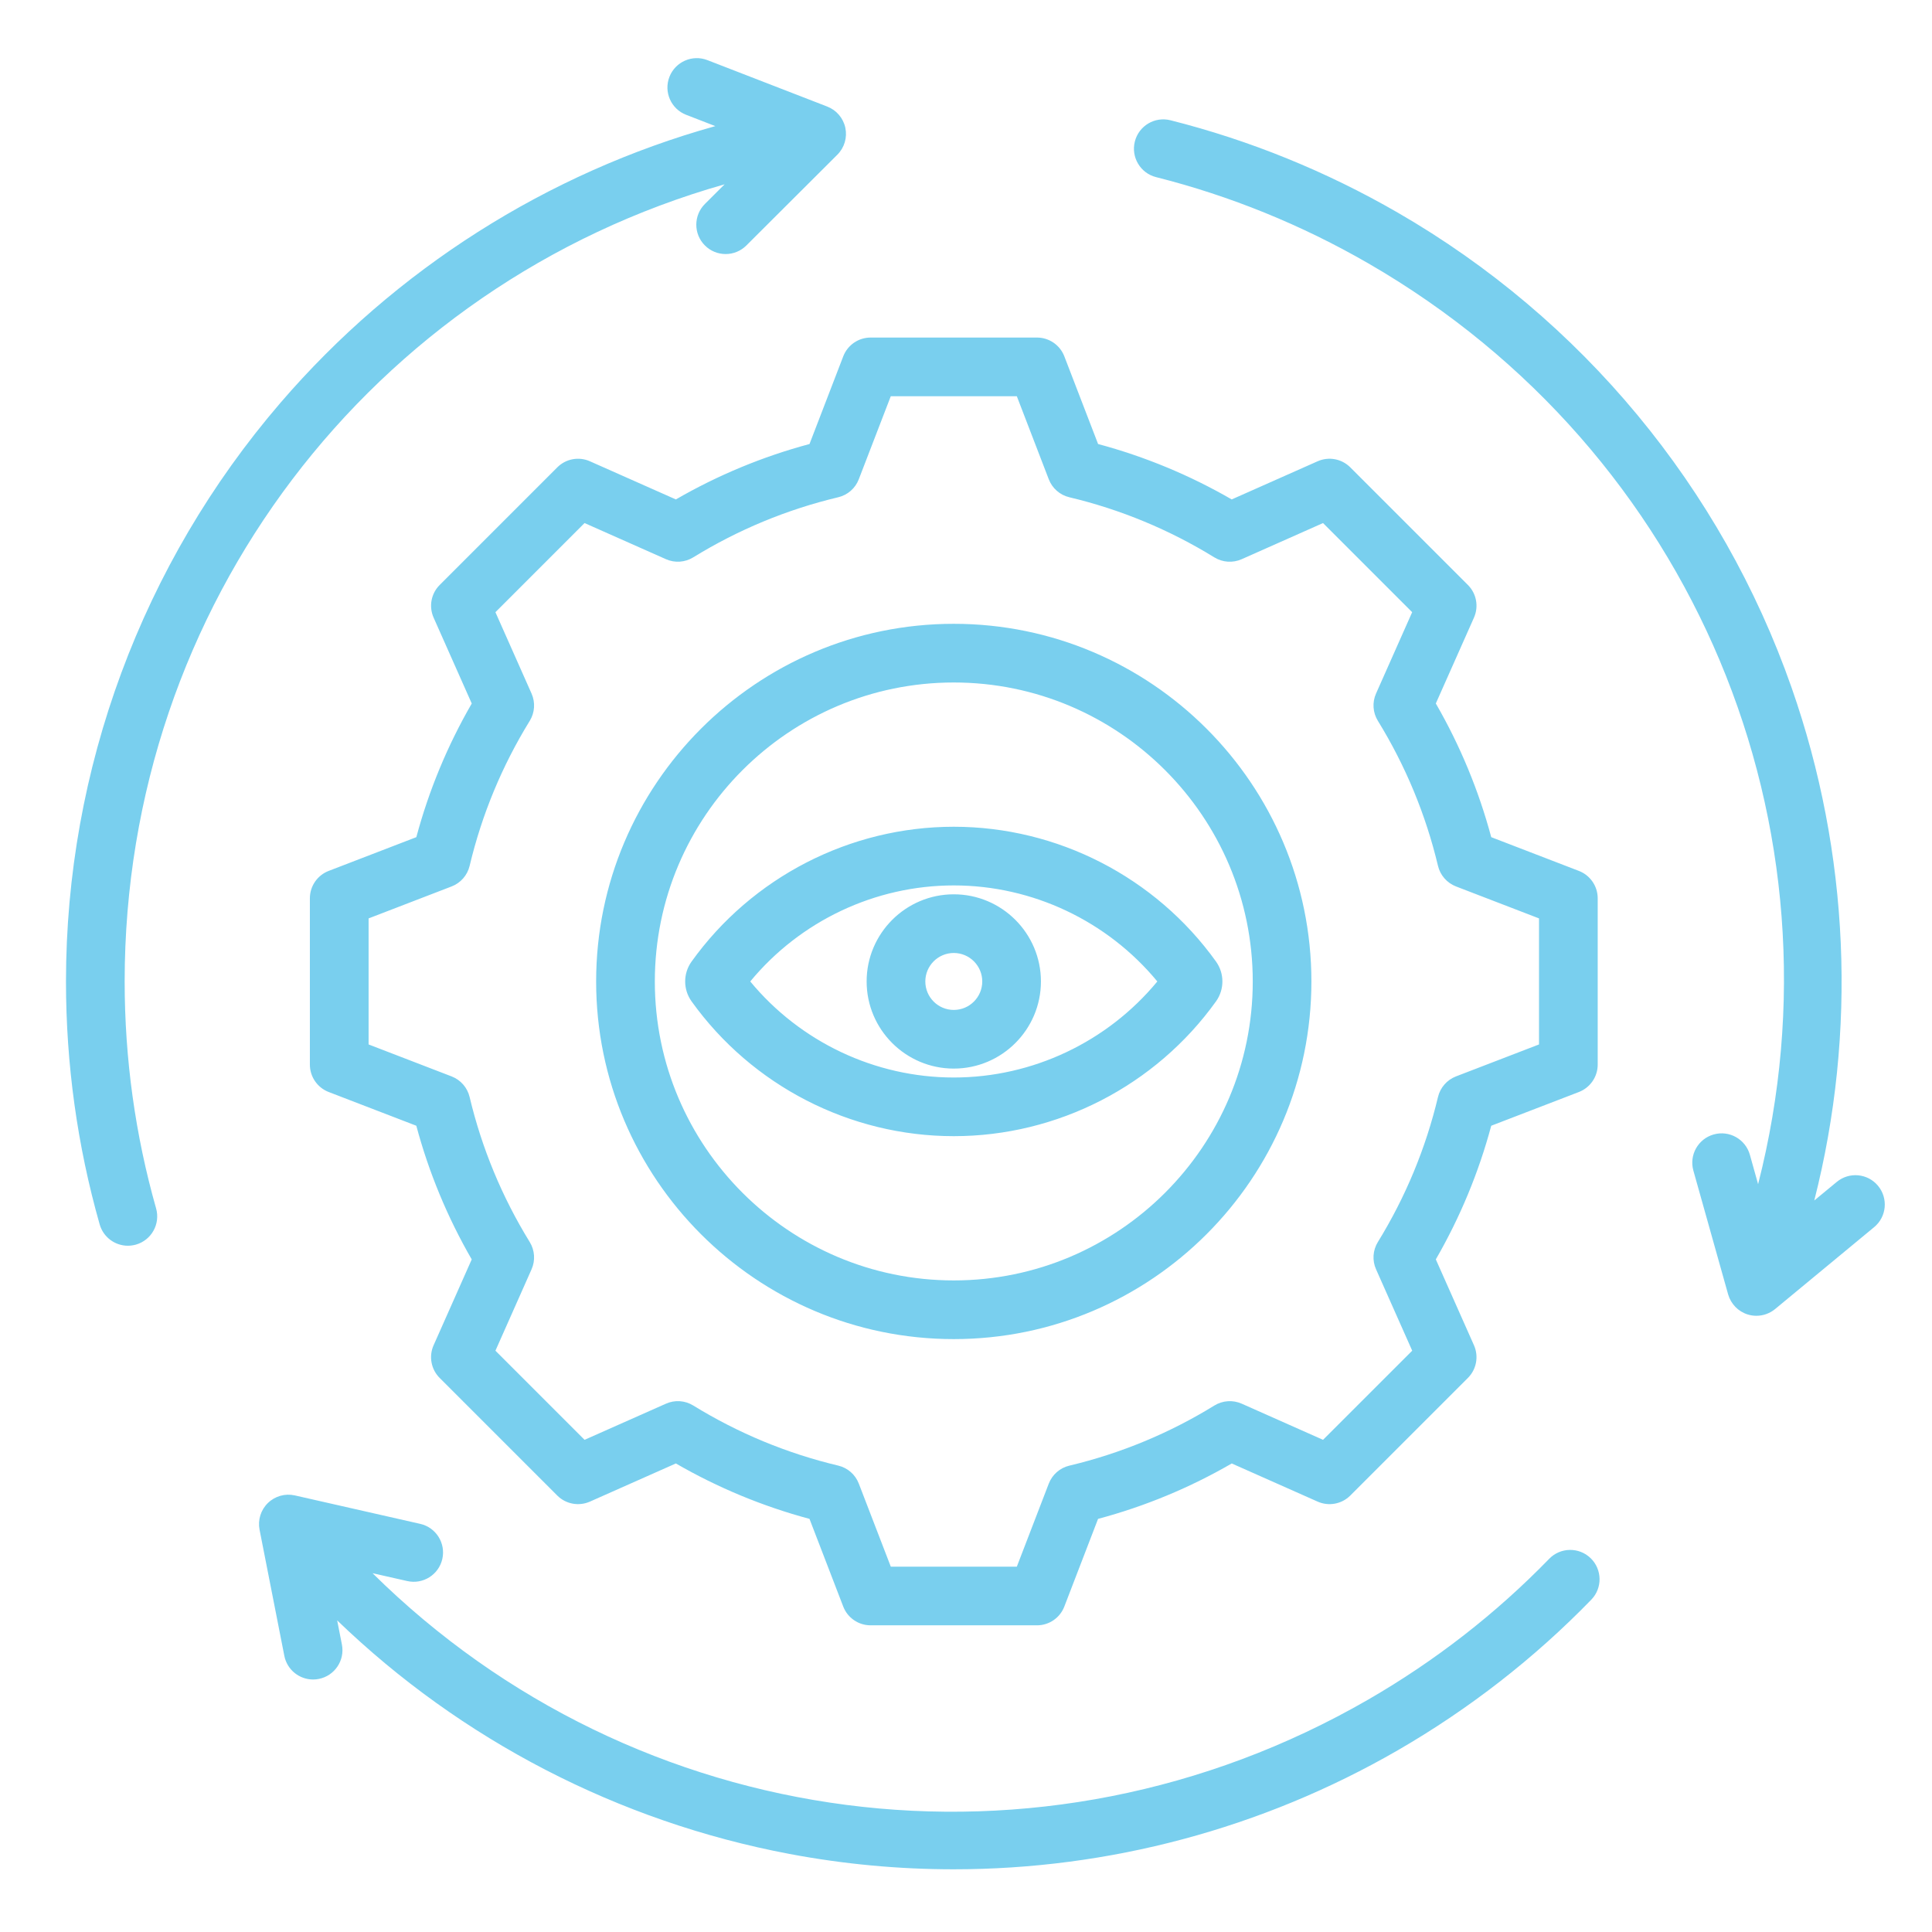 <?xml version="1.0" encoding="utf-8"?>
<!-- Generator: Adobe Illustrator 15.0.0, SVG Export Plug-In  -->
<!DOCTYPE svg>
<svg version="1.2" baseProfile="tiny"
	 xmlns="http://www.w3.org/2000/svg" xmlns:xlink="http://www.w3.org/1999/xlink" xmlns:a="http://ns.adobe.com/AdobeSVGViewerExtensions/3.0/"
	 x="0px" y="0px" width="130px" height="130px" viewBox="-4.44 -3.911 130 130" xml:space="preserve">
<defs>
</defs>
<path fill="#79cfee" d="M50.03,25.966c-3.148,0.844-6.165,2.094-8.992,3.729l-5.783-2.567c-0.746-0.332-1.619-0.17-2.196,0.408
	l-7.914,7.915c-0.578,0.577-0.74,1.45-0.409,2.196l2.567,5.78c-1.634,2.828-2.885,5.844-3.729,8.993l-5.898,2.271
	c-0.762,0.293-1.265,1.025-1.265,1.842v11.192c0,0.816,0.503,1.548,1.265,1.843l5.897,2.27c0.843,3.15,2.095,6.166,3.728,8.995
	l-2.566,5.778c-0.332,0.745-0.169,1.619,0.409,2.197l7.914,7.914c0.577,0.577,1.451,0.738,2.198,0.407l5.781-2.567
	c2.827,1.634,5.843,2.884,8.992,3.729l2.27,5.898c0.293,0.763,1.026,1.265,1.843,1.265h11.192c0.817,0,1.55-0.502,1.843-1.265
	l2.269-5.897c3.151-0.843,6.169-2.093,8.996-3.729l5.778,2.566c0.746,0.332,1.62,0.17,2.197-0.407l7.915-7.914
	c0.577-0.578,0.74-1.452,0.409-2.197l-2.568-5.781c1.634-2.829,2.885-5.844,3.729-8.992l5.898-2.27
	c0.761-0.295,1.266-1.026,1.266-1.843V56.533c0-0.817-0.505-1.549-1.266-1.842l-5.898-2.271c-0.844-3.149-2.095-6.167-3.729-8.995
	l2.568-5.779c0.331-0.747,0.168-1.619-0.409-2.196l-7.915-7.915c-0.577-0.577-1.451-0.74-2.197-0.408l-5.781,2.567
	c-2.827-1.634-5.845-2.884-8.991-3.728l-2.271-5.899c-0.293-0.762-1.025-1.265-1.843-1.265H54.143c-0.817,0-1.549,0.502-1.843,1.265
	L50.03,25.966z M53.346,28.338l2.152-5.587h8.482l2.149,5.587c0.235,0.608,0.752,1.061,1.386,1.211
	c3.447,0.82,6.729,2.181,9.756,4.045c0.555,0.341,1.242,0.387,1.837,0.123l5.476-2.433l5.997,5.998l-2.431,5.474
	c-0.265,0.596-0.218,1.282,0.124,1.836c1.863,3.026,3.224,6.31,4.045,9.758c0.151,0.633,0.604,1.151,1.213,1.386l5.585,2.15v8.481
	l-5.588,2.151c-0.606,0.233-1.059,0.753-1.21,1.386c-0.821,3.446-2.182,6.729-4.045,9.756c-0.342,0.554-0.389,1.24-0.124,1.835
	l2.434,5.479l-6,5.997l-5.473-2.432c-0.595-0.264-1.282-0.218-1.837,0.123c-3.026,1.864-6.309,3.226-9.759,4.046
	c-0.634,0.149-1.15,0.604-1.386,1.21l-2.149,5.587h-8.481l-2.152-5.588c-0.233-0.608-0.751-1.061-1.385-1.212
	c-3.447-0.819-6.729-2.18-9.756-4.044c-0.554-0.341-1.241-0.388-1.835-0.122l-5.478,2.432l-5.997-5.997l2.431-5.476
	c0.264-0.595,0.218-1.282-0.123-1.837c-1.863-3.024-3.224-6.308-4.045-9.757c-0.151-0.635-0.604-1.152-1.211-1.386l-5.586-2.151
	v-8.481l5.587-2.151c0.607-0.233,1.061-0.752,1.211-1.385c0.82-3.448,2.181-6.73,4.045-9.756c0.341-0.555,0.386-1.242,0.122-1.836
	l-2.431-5.476l5.997-5.998l5.478,2.432c0.595,0.264,1.281,0.218,1.835-0.124c3.026-1.863,6.309-3.224,9.756-4.044
	C52.594,29.399,53.114,28.946,53.346,28.338L53.346,28.338z M35.673,62.13c0,13.269,10.796,24.064,24.064,24.064
	c13.271,0,24.064-10.796,24.064-24.064c0-13.271-10.793-24.066-24.064-24.066C46.47,38.064,35.673,48.859,35.673,62.13z
	 M59.738,42.012c11.092,0,20.117,9.024,20.117,20.118c0,11.093-9.025,20.116-20.117,20.116c-11.092,0-20.116-9.023-20.116-20.116
	C39.622,51.037,48.646,42.012,59.738,42.012z M42.094,63.468c4.071,5.681,10.666,9.071,17.644,9.071
	c6.979,0,13.576-3.391,17.646-9.071c0.571-0.801,0.571-1.877,0-2.677c-4.07-5.681-10.667-9.072-17.646-9.072
	c-6.978,0-13.573,3.391-17.644,9.072C41.52,61.591,41.52,62.667,42.094,63.468z M59.738,55.667c5.304,0,10.338,2.396,13.696,6.462
	c-3.358,4.067-8.393,6.463-13.696,6.463c-5.302,0-10.336-2.396-13.695-6.463C49.401,58.062,54.436,55.667,59.738,55.667z
	 M59.738,67.992c3.233,0,5.864-2.63,5.864-5.863s-2.631-5.864-5.864-5.864c-3.232,0-5.864,2.631-5.864,5.864
	S56.505,67.992,59.738,67.992z M59.738,60.213c1.056,0,1.916,0.859,1.916,1.916c0,1.058-0.86,1.916-1.916,1.916
	s-1.915-0.858-1.915-1.916C57.823,61.072,58.682,60.213,59.738,60.213L59.738,60.213z M102.593,100.937
	c0.78,0.761,0.801,2.01,0.04,2.792c-3.833,3.948-8.217,7.357-13.024,10.135c-9.141,5.277-19.458,8.006-29.877,8.006
	c-3.688,0-7.387-0.342-11.053-1.034c-11.518-2.175-22.1-7.677-30.432-15.716l0.319,1.625c0.21,1.069-0.487,2.107-1.557,2.316
	c-0.128,0.026-0.257,0.038-0.382,0.038c-0.925,0-1.75-0.652-1.935-1.593l-1.667-8.488c-0.128-0.654,0.083-1.33,0.563-1.796
	c0.479-0.466,1.16-0.656,1.811-0.51l8.435,1.914c1.063,0.24,1.729,1.298,1.489,2.361c-0.241,1.063-1.298,1.729-2.362,1.487
	l-2.333-0.528c17.703,17.503,44.941,21.236,67.005,8.499c4.494-2.595,8.588-5.78,12.168-9.467
	C100.559,100.197,101.809,100.177,102.593,100.937z M6.063,77.398c0.298,1.05-0.311,2.141-1.359,2.439
	c-0.181,0.049-0.362,0.075-0.54,0.075c-0.86,0-1.651-0.567-1.898-1.437C0.762,73.184,0,67.684,0,62.129
	c0-14.287,5.124-28.113,14.427-38.931c7.743-9.004,17.962-15.471,29.266-18.623l-1.961-0.76c-1.019-0.394-1.523-1.537-1.128-2.553
	c0.395-1.016,1.538-1.521,2.553-1.128l8.066,3.125c0.622,0.241,1.081,0.78,1.219,1.434c0.136,0.654-0.065,1.332-0.537,1.804
	l-6.124,6.109c-0.384,0.385-0.889,0.577-1.394,0.577s-1.013-0.193-1.397-0.58c-0.771-0.771-0.769-2.021,0.003-2.792l1.325-1.321
	C20.57,15.228,3.948,36.827,3.948,62.129C3.948,67.317,4.66,72.456,6.063,77.398z M121.667,78.661l-6.664,5.511
	c-0.36,0.297-0.807,0.453-1.26,0.453c-0.197,0-0.395-0.029-0.589-0.09c-0.635-0.199-1.128-0.707-1.312-1.35l-2.338-8.327
	c-0.296-1.049,0.316-2.138,1.366-2.434c1.048-0.296,2.139,0.315,2.435,1.366l0.554,1.98c6.134-23.989-4.259-49.276-26.226-61.958
	c-4.494-2.595-9.299-4.547-14.282-5.804c-1.056-0.266-1.697-1.339-1.43-2.396c0.267-1.057,1.339-1.697,2.396-1.431
	c5.336,1.345,10.48,3.436,15.291,6.213c12.372,7.143,21.784,18.493,26.502,31.958c3.908,11.161,4.41,23.192,1.529,34.515
	l1.512-1.249c0.841-0.695,2.083-0.578,2.779,0.263C122.625,76.722,122.508,77.966,121.667,78.661z"/>
</svg>
